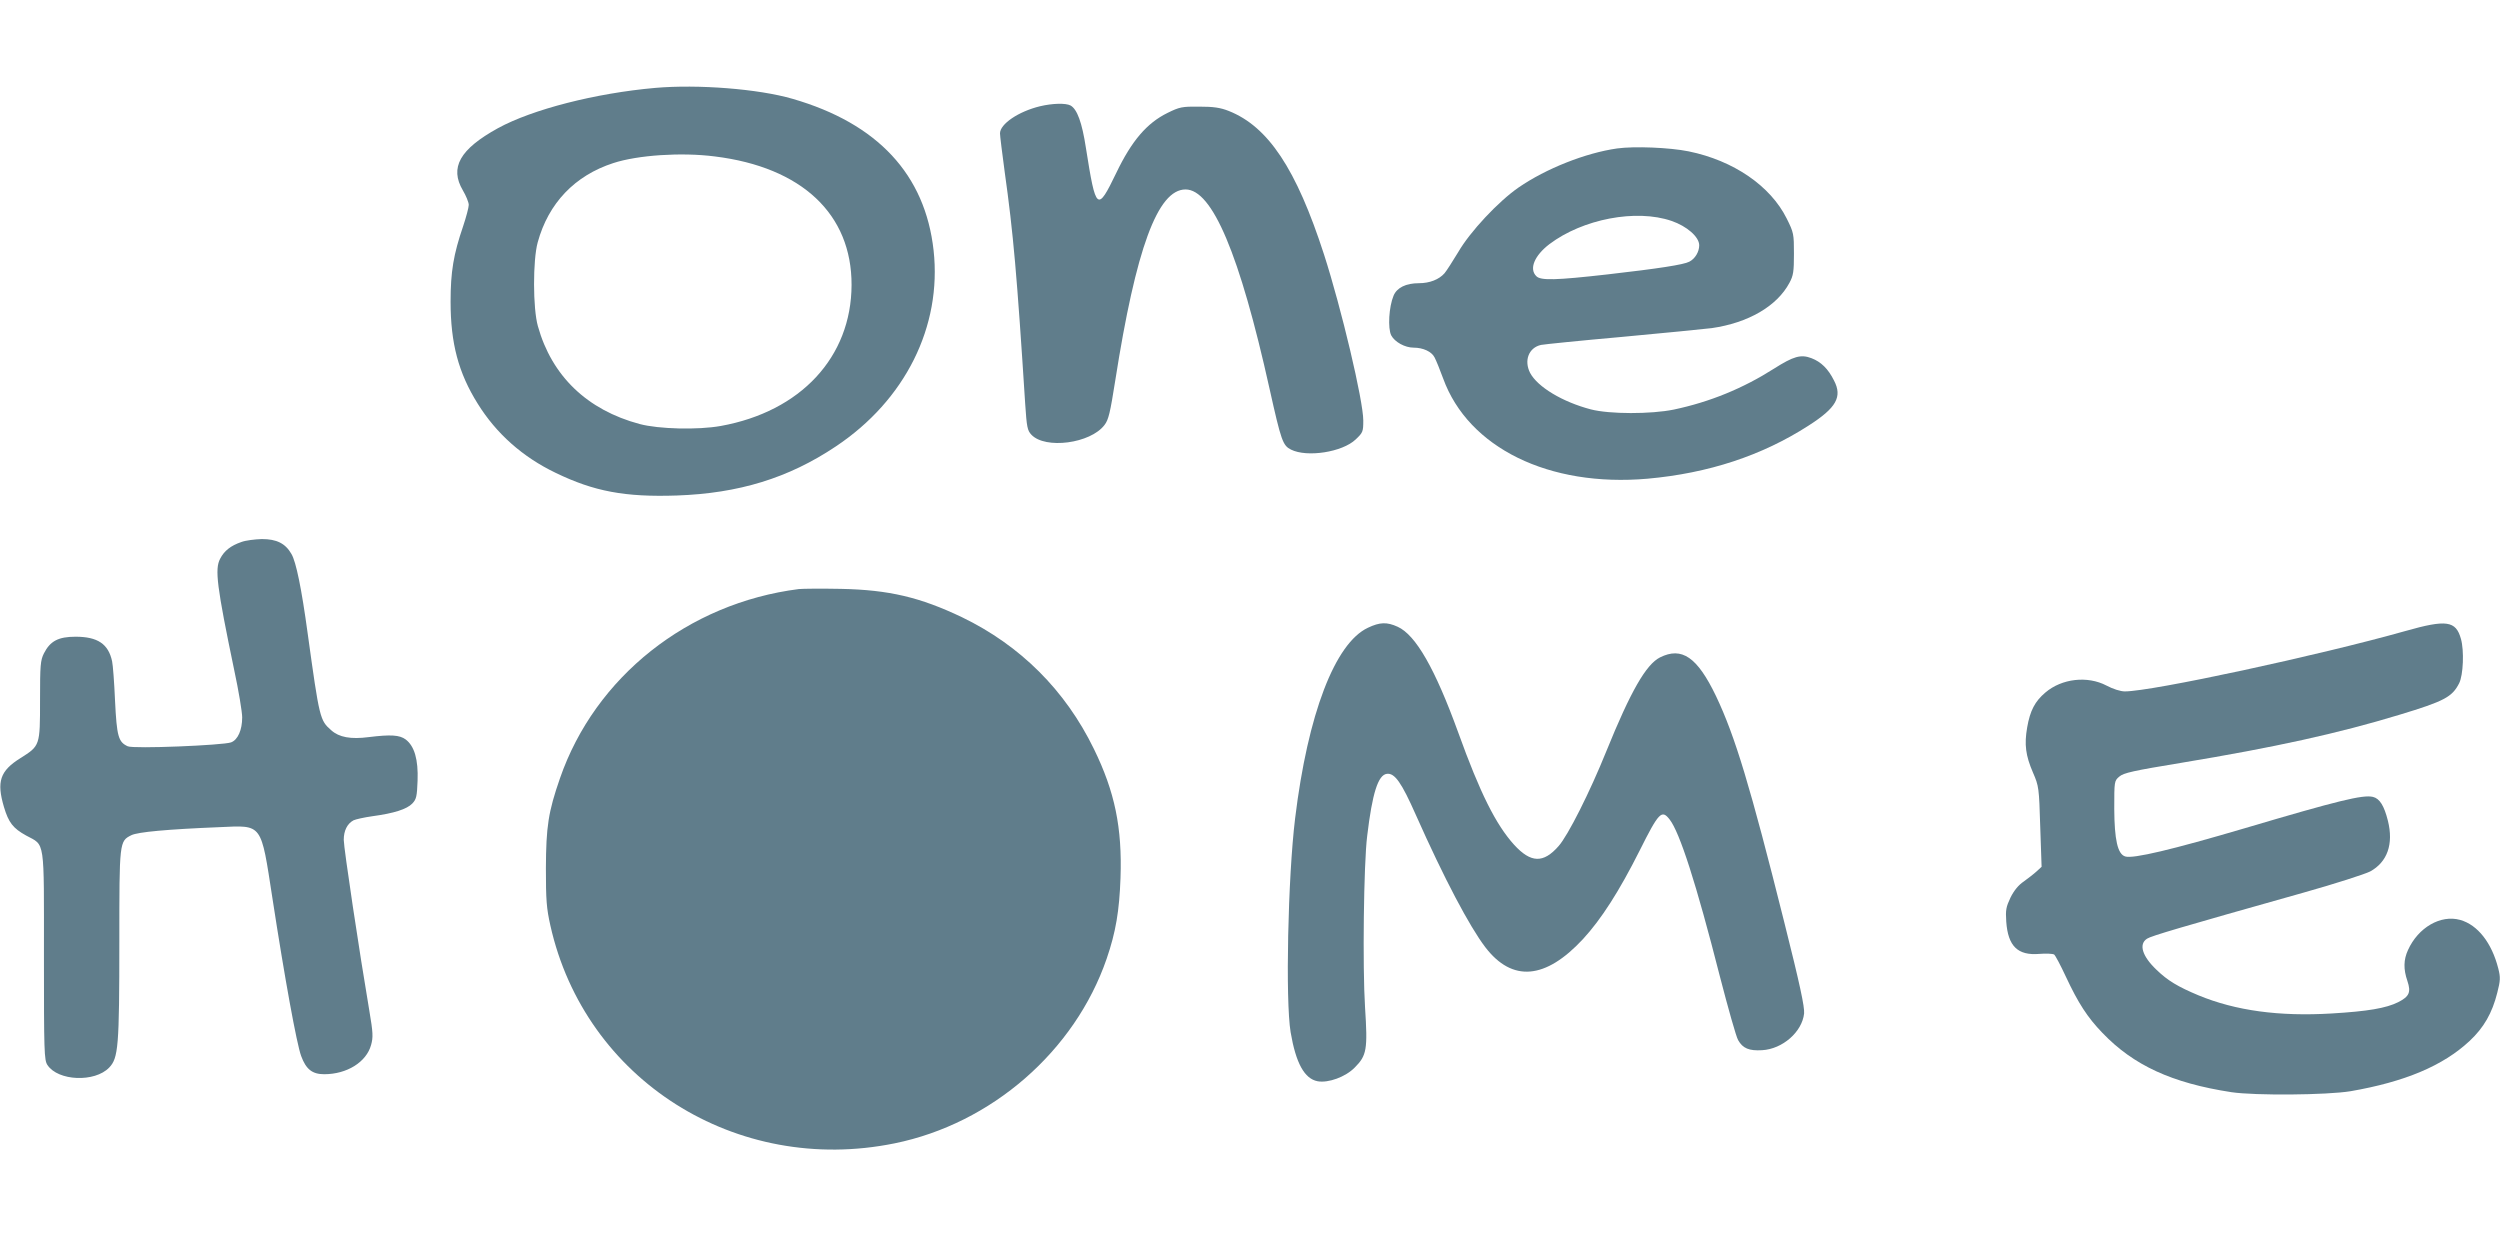 <?xml version="1.0" standalone="no"?>
<!DOCTYPE svg PUBLIC "-//W3C//DTD SVG 20010904//EN"
 "http://www.w3.org/TR/2001/REC-SVG-20010904/DTD/svg10.dtd">
<svg version="1.0" xmlns="http://www.w3.org/2000/svg"
 width="1280pt" height="640pt" viewBox="0 0 1280 640"
 preserveAspectRatio="xMidYMid meet">
<g transform="translate(0,640) scale(0.1,-0.1)"
fill="#607d8b" stroke="none">
<path d="M3355 5950 c-306 -27 -629 -110 -805 -206 -196 -108 -249 -202 -180
-319 16 -27 30 -61 30 -74 0 -13 -13 -62 -29 -110 -49 -143 -64 -232 -64 -386
0 -212 40 -364 139 -522 95 -153 230 -273 399 -354 196 -95 355 -125 620 -116
317 11 572 89 814 251 356 237 544 615 501 1004 -43 388 -286 650 -722 776
-175 51 -484 75 -703 56z m305 -351 c445 -55 701 -295 700 -658 -1 -369 -260
-648 -670 -722 -117 -21 -318 -16 -415 10 -269 72 -450 246 -521 501 -26 91
-26 338 -1 429 55 201 190 342 387 406 125 41 349 56 520 34z"/>
<path d="M5325 5856 c-111 -27 -205 -91 -205 -139 0 -12 11 -101 24 -197 44
-313 63 -530 105 -1188 8 -119 11 -136 32 -158 71 -75 302 -45 374 50 21 27
29 63 55 227 106 676 217 979 360 979 137 0 277 -331 430 -1020 60 -269 68
-291 110 -312 82 -41 263 -13 331 52 37 35 39 40 39 97 0 101 -112 574 -201
850 -142 439 -286 655 -488 735 -43 17 -78 22 -151 22 -88 1 -101 -2 -162 -32
-106 -52 -184 -143 -263 -308 -97 -201 -104 -195 -155 128 -20 131 -45 199
-79 218 -25 13 -93 11 -156 -4z"/>
<path d="M8280 5640 c-162 -23 -364 -103 -505 -200 -104 -72 -249 -227 -309
-331 -28 -46 -59 -95 -70 -108 -28 -32 -76 -51 -131 -51 -67 0 -113 -23 -130
-64 -24 -57 -30 -167 -12 -203 18 -34 70 -63 115 -63 48 0 92 -20 107 -50 8
-15 28 -64 44 -108 129 -355 542 -557 1046 -513 312 28 586 118 825 272 142
91 174 147 130 231 -30 60 -66 95 -115 114 -55 21 -92 10 -193 -54 -157 -100
-327 -170 -512 -209 -117 -24 -329 -24 -425 1 -145 38 -273 115 -311 187 -32
63 -7 129 56 143 14 3 200 22 414 41 214 20 421 40 460 45 187 27 334 112 398
232 20 37 23 57 23 149 0 101 -1 108 -37 180 -83 167 -272 297 -502 344 -98
20 -279 27 -366 15z m278 -371 c79 -27 142 -82 142 -125 0 -33 -21 -69 -51
-84 -28 -15 -156 -35 -419 -65 -265 -30 -342 -32 -364 -9 -38 37 -10 105 67
164 171 129 444 181 625 119z"/>
<path d="M1236 3625 c-55 -19 -88 -45 -109 -86 -28 -53 -17 -141 72 -569 23
-107 41 -216 41 -243 0 -64 -22 -115 -57 -128 -41 -15 -500 -34 -529 -20 -48
22 -56 50 -65 233 -4 94 -11 185 -15 202 -19 89 -74 126 -187 126 -88 0 -130
-22 -162 -85 -18 -36 -20 -60 -20 -240 0 -235 0 -233 -101 -297 -104 -65 -122
-120 -84 -249 24 -81 47 -110 114 -147 98 -53 91 -9 91 -616 0 -491 1 -534 18
-559 54 -82 242 -90 316 -13 47 49 52 107 52 646 0 513 0 513 62 544 33 16
180 30 452 41 221 10 210 23 270 -365 63 -410 124 -745 147 -807 25 -68 57
-93 118 -93 116 0 216 62 240 150 11 39 10 63 -9 175 -50 294 -131 833 -131
875 0 47 18 83 50 100 10 5 54 15 97 21 111 15 176 36 204 65 21 22 24 37 27
117 4 108 -16 177 -61 211 -31 23 -76 26 -189 12 -92 -12 -152 -1 -192 35 -58
51 -60 57 -121 498 -31 227 -59 365 -83 405 -31 54 -76 76 -151 76 -36 -1 -84
-7 -105 -15z"/>
<path d="M4090 3384 c-567 -72 -1043 -449 -1223 -969 -60 -173 -71 -247 -72
-460 0 -163 3 -205 23 -294 177 -790 952 -1280 1762 -1115 497 101 923 472
1086 945 47 137 65 245 71 414 9 257 -29 441 -136 660 -147 302 -378 531 -676
675 -214 102 -373 140 -620 145 -99 2 -196 1 -215 -1z"/>
<path d="M7004 3186 c-169 -79 -308 -442 -373 -976 -37 -303 -50 -932 -23
-1095 27 -159 71 -238 138 -251 55 -10 143 22 190 70 62 62 67 92 53 309 -13
202 -7 736 11 877 26 219 56 313 101 318 40 5 75 -45 148 -210 146 -328 275
-572 356 -678 138 -180 308 -165 500 42 93 101 185 244 290 453 98 196 113
211 153 160 52 -66 136 -326 258 -805 42 -162 83 -308 93 -325 24 -43 57 -56
123 -52 105 6 205 94 215 188 3 33 -21 147 -102 469 -174 695 -251 950 -349
1156 -96 200 -175 254 -287 198 -71 -36 -150 -173 -274 -479 -85 -211 -197
-433 -245 -487 -78 -89 -142 -87 -228 7 -93 103 -174 264 -286 575 -118 325
-217 499 -310 541 -55 25 -91 24 -152 -5z"/>
<path d="M12315 3169 c-443 -125 -1297 -309 -1436 -309 -22 0 -60 12 -94 30
-97 51 -229 36 -313 -36 -53 -45 -78 -92 -93 -179 -15 -87 -8 -143 30 -231 30
-69 31 -78 37 -277 l7 -205 -25 -23 c-14 -13 -44 -36 -66 -52 -27 -18 -50 -46
-68 -82 -23 -49 -26 -64 -22 -124 9 -126 59 -174 169 -165 35 3 69 1 76 -3 6
-4 33 -55 60 -113 64 -137 111 -209 187 -288 159 -166 355 -257 661 -304 122
-18 488 -15 610 5 277 48 473 130 609 257 73 68 116 143 142 247 16 63 17 78
5 125 -33 130 -105 223 -195 248 -100 28 -215 -39 -267 -154 -23 -50 -24 -98
-3 -159 19 -57 10 -79 -47 -108 -62 -31 -156 -47 -341 -58 -268 -16 -491 14
-682 93 -105 44 -157 75 -214 130 -74 70 -93 132 -49 160 21 14 170 58 802
236 160 45 312 94 340 108 88 48 121 140 91 260 -19 76 -42 114 -77 122 -51
12 -178 -19 -654 -160 -373 -110 -574 -158 -614 -145 -39 12 -55 86 -56 243 0
142 0 144 26 166 22 19 72 30 315 70 483 80 805 151 1118 246 231 70 271 91
307 162 21 42 26 167 9 227 -26 93 -74 100 -285 40z"/>
</g>
</svg>
